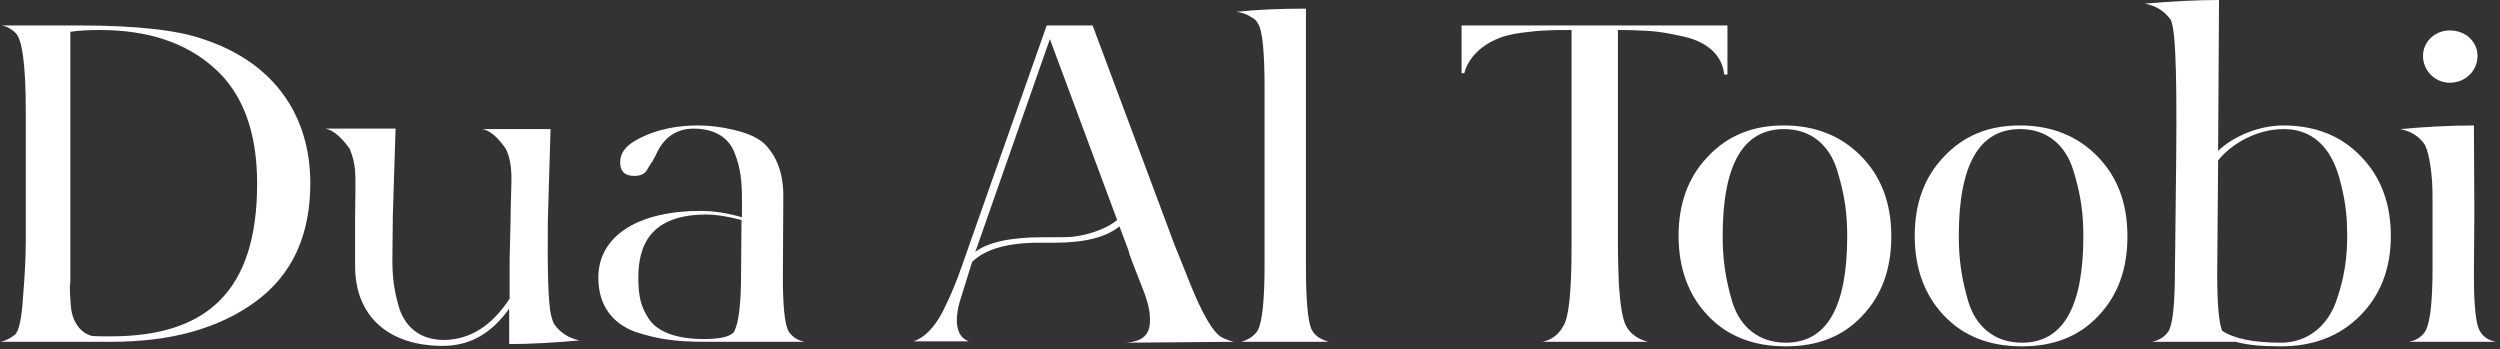 <svg width="601" height="84" viewBox="0 0 601 84" fill="none" xmlns="http://www.w3.org/2000/svg">
<rect x="0" y="0" width="601" height="84" fill="#333333" stroke="none"/>
<path d="M583.035 34.964C581.724 32.888 579.757 31.577 577.025 31.031C583.144 30.484 589.044 30.157 594.726 30.157L594.835 50.698L594.726 65.886C594.726 73.316 595.163 77.905 596.147 79.544C596.911 80.965 598.223 81.839 600.08 82.166H579.101C580.959 81.839 582.379 80.855 583.144 79.435C584.237 77.359 584.783 72.442 584.783 64.466V48.404C584.783 44.58 584.674 42.941 584.346 40.427C584.018 37.914 583.581 36.275 583.035 34.964ZM588.935 7.32C592.759 7.32 595.6 10.052 595.6 13.439C595.6 16.936 592.759 19.886 588.935 19.886C585.329 19.886 582.489 16.936 582.489 13.439C582.489 10.052 585.329 7.32 588.935 7.32Z" fill="white"/>
<path d="M515.643 0.874C521.871 0.328 527.88 0 533.453 0L533.234 36.276C536.84 32.779 543.068 30.157 548.859 30.157C556.617 30.157 562.845 32.67 567.543 37.587C572.351 42.504 574.754 48.841 574.754 56.817C574.754 64.575 572.241 71.022 567.324 75.939C562.408 80.856 556.07 83.259 548.313 83.259C543.723 83.259 540.118 82.932 537.495 82.167H517.282C519.139 81.839 520.56 80.856 521.434 79.435C522.417 77.359 522.854 72.442 522.854 64.466C522.854 64.029 522.963 57.801 523.073 45.672C523.4 21.306 523.182 7.539 521.871 4.808C520.45 2.732 518.374 1.42 515.643 0.874ZM548.968 31.031C542.959 31.031 536.731 34.2 533.234 38.57L533.016 65.886C533.016 73.207 533.453 77.796 534.218 79.544C537.058 81.402 541.757 82.385 548.313 82.385C554.759 82.385 559.457 78.343 561.533 72.661C563.609 66.87 564.265 61.953 564.265 56.817C564.265 52.775 564.047 49.278 562.735 44.143C561.096 37.15 557.272 31.031 548.968 31.031Z" fill="white"/>
<path d="M500.836 56.817C500.836 51.463 500.289 46.983 498.432 40.974C496.574 34.855 492.095 31.03 485.648 31.03C475.814 31.03 470.897 39.553 470.897 56.708C470.897 62.062 471.444 66.541 473.192 72.551C475.05 78.56 479.529 82.385 486.085 82.385C495.919 82.385 500.836 73.862 500.836 56.817ZM485.539 30.156C493.187 30.156 499.415 32.669 504.223 37.586C509.031 42.503 511.434 48.841 511.434 56.817C511.434 64.684 509.14 71.021 504.441 75.938C499.852 80.855 493.734 83.259 486.085 83.259C478.327 83.259 472.099 80.855 467.401 75.938C462.703 71.021 460.299 64.575 460.299 56.708C460.299 48.95 462.593 42.612 467.292 37.696C471.99 32.669 478 30.156 485.539 30.156Z" fill="white"/>
<path d="M444.068 56.817C444.068 51.463 443.522 46.983 441.664 40.974C439.807 34.855 435.327 31.03 428.88 31.03C419.047 31.03 414.13 39.553 414.13 56.708C414.13 62.062 414.676 66.541 416.424 72.551C418.282 78.56 422.762 82.385 429.318 82.385C439.151 82.385 444.068 73.862 444.068 56.817ZM428.771 30.156C436.42 30.156 442.648 32.669 447.455 37.586C452.263 42.503 454.667 48.841 454.667 56.817C454.667 64.684 452.372 71.021 447.674 75.938C443.085 80.855 436.966 83.259 429.318 83.259C421.56 83.259 415.332 80.855 410.633 75.938C405.935 71.021 403.531 64.575 403.531 56.708C403.531 48.95 405.826 42.612 410.524 37.696C415.222 32.669 421.232 30.156 428.771 30.156Z" fill="white"/>
<path d="M351.359 17.594V6.121H415.279V17.922H414.514C413.968 13.005 410.143 9.836 404.025 8.634C401.074 7.979 398.452 7.542 396.376 7.432C394.3 7.323 391.896 7.214 388.946 7.214V57.912C388.946 61.955 389.055 65.452 389.165 68.183C389.493 73.319 390.039 76.706 390.913 78.345C391.896 80.202 393.645 81.513 396.158 82.169H370.808C371.792 81.951 372.666 81.623 373.431 81.076C374.414 80.421 375.179 79.547 375.835 78.345C377.146 76.378 377.801 70.041 377.801 59.442V7.214C375.288 7.214 373.321 7.214 371.792 7.323C370.371 7.323 368.295 7.542 365.782 7.869C363.269 8.197 361.193 8.743 359.554 9.508C356.495 10.819 352.998 13.66 352.015 17.594H351.359Z" fill="white"/>
<path d="M297.119 2.839H297.228C302.473 2.293 308.046 2.074 313.946 2.074V63.699C313.946 72.113 314.383 77.357 315.366 79.324C316.131 80.745 317.551 81.619 319.409 82.165H298.43C300.288 81.619 301.599 80.635 302.364 79.433C303.456 77.357 304.003 72.113 304.003 63.699V21.195C304.003 12.345 303.456 7.21 302.473 5.789C302.145 5.024 301.599 4.478 300.616 4.041L300.506 3.932C299.414 3.276 298.321 2.948 297.119 2.839Z" fill="white"/>
<path d="M232.943 82.06H219.613C222.236 81.186 224.639 78.782 226.715 74.739C227.699 72.663 228.573 70.915 229.119 69.494C229.775 67.965 230.54 65.998 231.414 63.485L233.053 58.786L251.628 6.121H262.663L282.331 58.786L285.062 65.561C287.794 72.663 290.526 78.454 293.039 80.639C293.694 81.186 294.896 81.732 296.644 82.169L270.421 82.388C275.556 82.169 276.649 79.656 276.431 76.269C276.431 74.084 275.338 70.806 274.354 68.511C273.48 66.216 272.06 62.72 271.514 61.081L271.295 60.207L269.11 54.416C265.941 57.038 260.697 58.349 253.594 58.349H249.77C242.231 58.349 236.877 59.879 233.708 62.938L230.649 72.772C229.229 78.126 230.321 81.186 232.943 82.06ZM252.392 9.399L234.473 60.535C237.533 58.24 242.887 57.038 250.535 57.038H251.518C254.141 57.038 256.217 57.038 257.746 56.929C260.806 56.601 265.504 55.399 268.564 52.886L252.392 9.399Z" fill="white"/>
<path d="M143.84 66.76C143.84 56.598 153.564 50.698 168.424 50.698C171.593 50.698 174.98 51.244 178.367 52.228V48.185C178.367 43.487 178.039 40.427 176.619 36.822C175.199 32.997 171.702 30.921 166.785 30.921C162.633 30.921 159.574 32.997 157.716 37.149C157.607 37.477 157.279 38.023 157.17 38.133C157.061 38.46 156.842 38.898 156.514 39.225L155.531 40.864C154.985 41.848 153.892 42.285 152.472 42.285C150.177 42.285 149.085 41.192 149.085 39.007C149.085 36.931 150.286 35.182 152.799 33.762C157.935 30.812 163.617 30.156 167.878 30.156C170.5 30.156 173.341 30.484 176.51 31.249C179.678 32.014 181.973 32.997 183.612 34.418C186.781 37.477 188.31 41.738 188.31 47.092L188.201 66.76C188.201 73.534 188.638 77.796 189.512 79.544C190.386 80.964 191.697 81.838 193.446 82.166H169.298C162.852 82.166 158.263 81.62 152.69 79.762C147.118 77.686 143.84 73.316 143.84 66.76ZM169.845 51.572C155.968 51.572 153.455 59.439 153.455 66.76C153.455 71.021 154.001 73.753 156.077 76.812C158.263 79.872 162.742 81.511 169.298 81.511C173.013 81.511 175.417 80.964 176.4 79.872L176.619 79.435C177.602 77.359 178.149 72.879 178.149 65.995L178.258 52.883C174.871 52.009 172.139 51.572 169.845 51.572Z" fill="white"/>
<path d="M84.057 35.73C81.981 32.889 80.014 31.25 78.266 30.922H95.092L94.437 51.901L94.327 62.172C94.327 66.542 94.655 69.711 96.076 74.409C97.715 78.889 101.211 81.73 106.784 81.73C113.012 81.621 118.256 78.343 122.518 71.787V62.172L122.736 53.321C122.736 49.825 122.955 44.689 122.955 43.269C122.955 40.209 122.627 37.915 121.643 35.839C119.677 32.998 117.819 31.359 115.962 31.031H132.351L131.696 53.212C131.586 65.34 131.805 72.879 132.461 75.72C132.679 76.594 132.898 77.359 133.225 77.906C134.646 79.982 136.722 81.293 139.344 81.839C133.225 82.385 127.544 82.713 122.408 82.713V74.191C118.147 80.2 112.902 83.15 106.456 83.15C93.672 83.15 85.258 76.267 85.368 63.701V52.01C85.477 46.328 85.477 42.722 85.368 41.084C85.258 39.445 84.822 37.587 84.057 35.73Z" fill="white"/>
<path d="M22.042 80.749C23.135 80.858 24.664 80.858 26.631 80.858C49.795 80.858 61.814 69.931 61.814 44.145C61.814 31.798 58.427 22.511 51.543 16.392C44.769 10.273 35.591 7.214 24.009 7.214C21.277 7.214 18.983 7.323 16.907 7.651V67.309C16.907 67.418 16.907 67.965 16.797 68.948C16.797 71.024 16.907 71.352 17.016 73.428C17.235 76.706 18.873 79.874 22.042 80.749ZM0.408 6.121H18.983C32.641 6.121 42.584 7.214 48.812 9.399C65.857 14.972 74.598 27.755 74.598 44.036C74.598 56.601 70.228 66.107 61.377 72.554C52.527 79 41.054 82.169 26.741 82.169H0.08C1.282 81.951 2.593 81.295 3.795 80.312H3.686C4.56 79.547 5.215 76.597 5.543 71.352C5.98 65.998 6.199 61.518 6.199 57.912V26.772C6.199 15.518 5.325 9.29 3.686 7.869C2.702 6.886 1.61 6.34 0.408 6.121Z" fill="white"/>
</svg>

